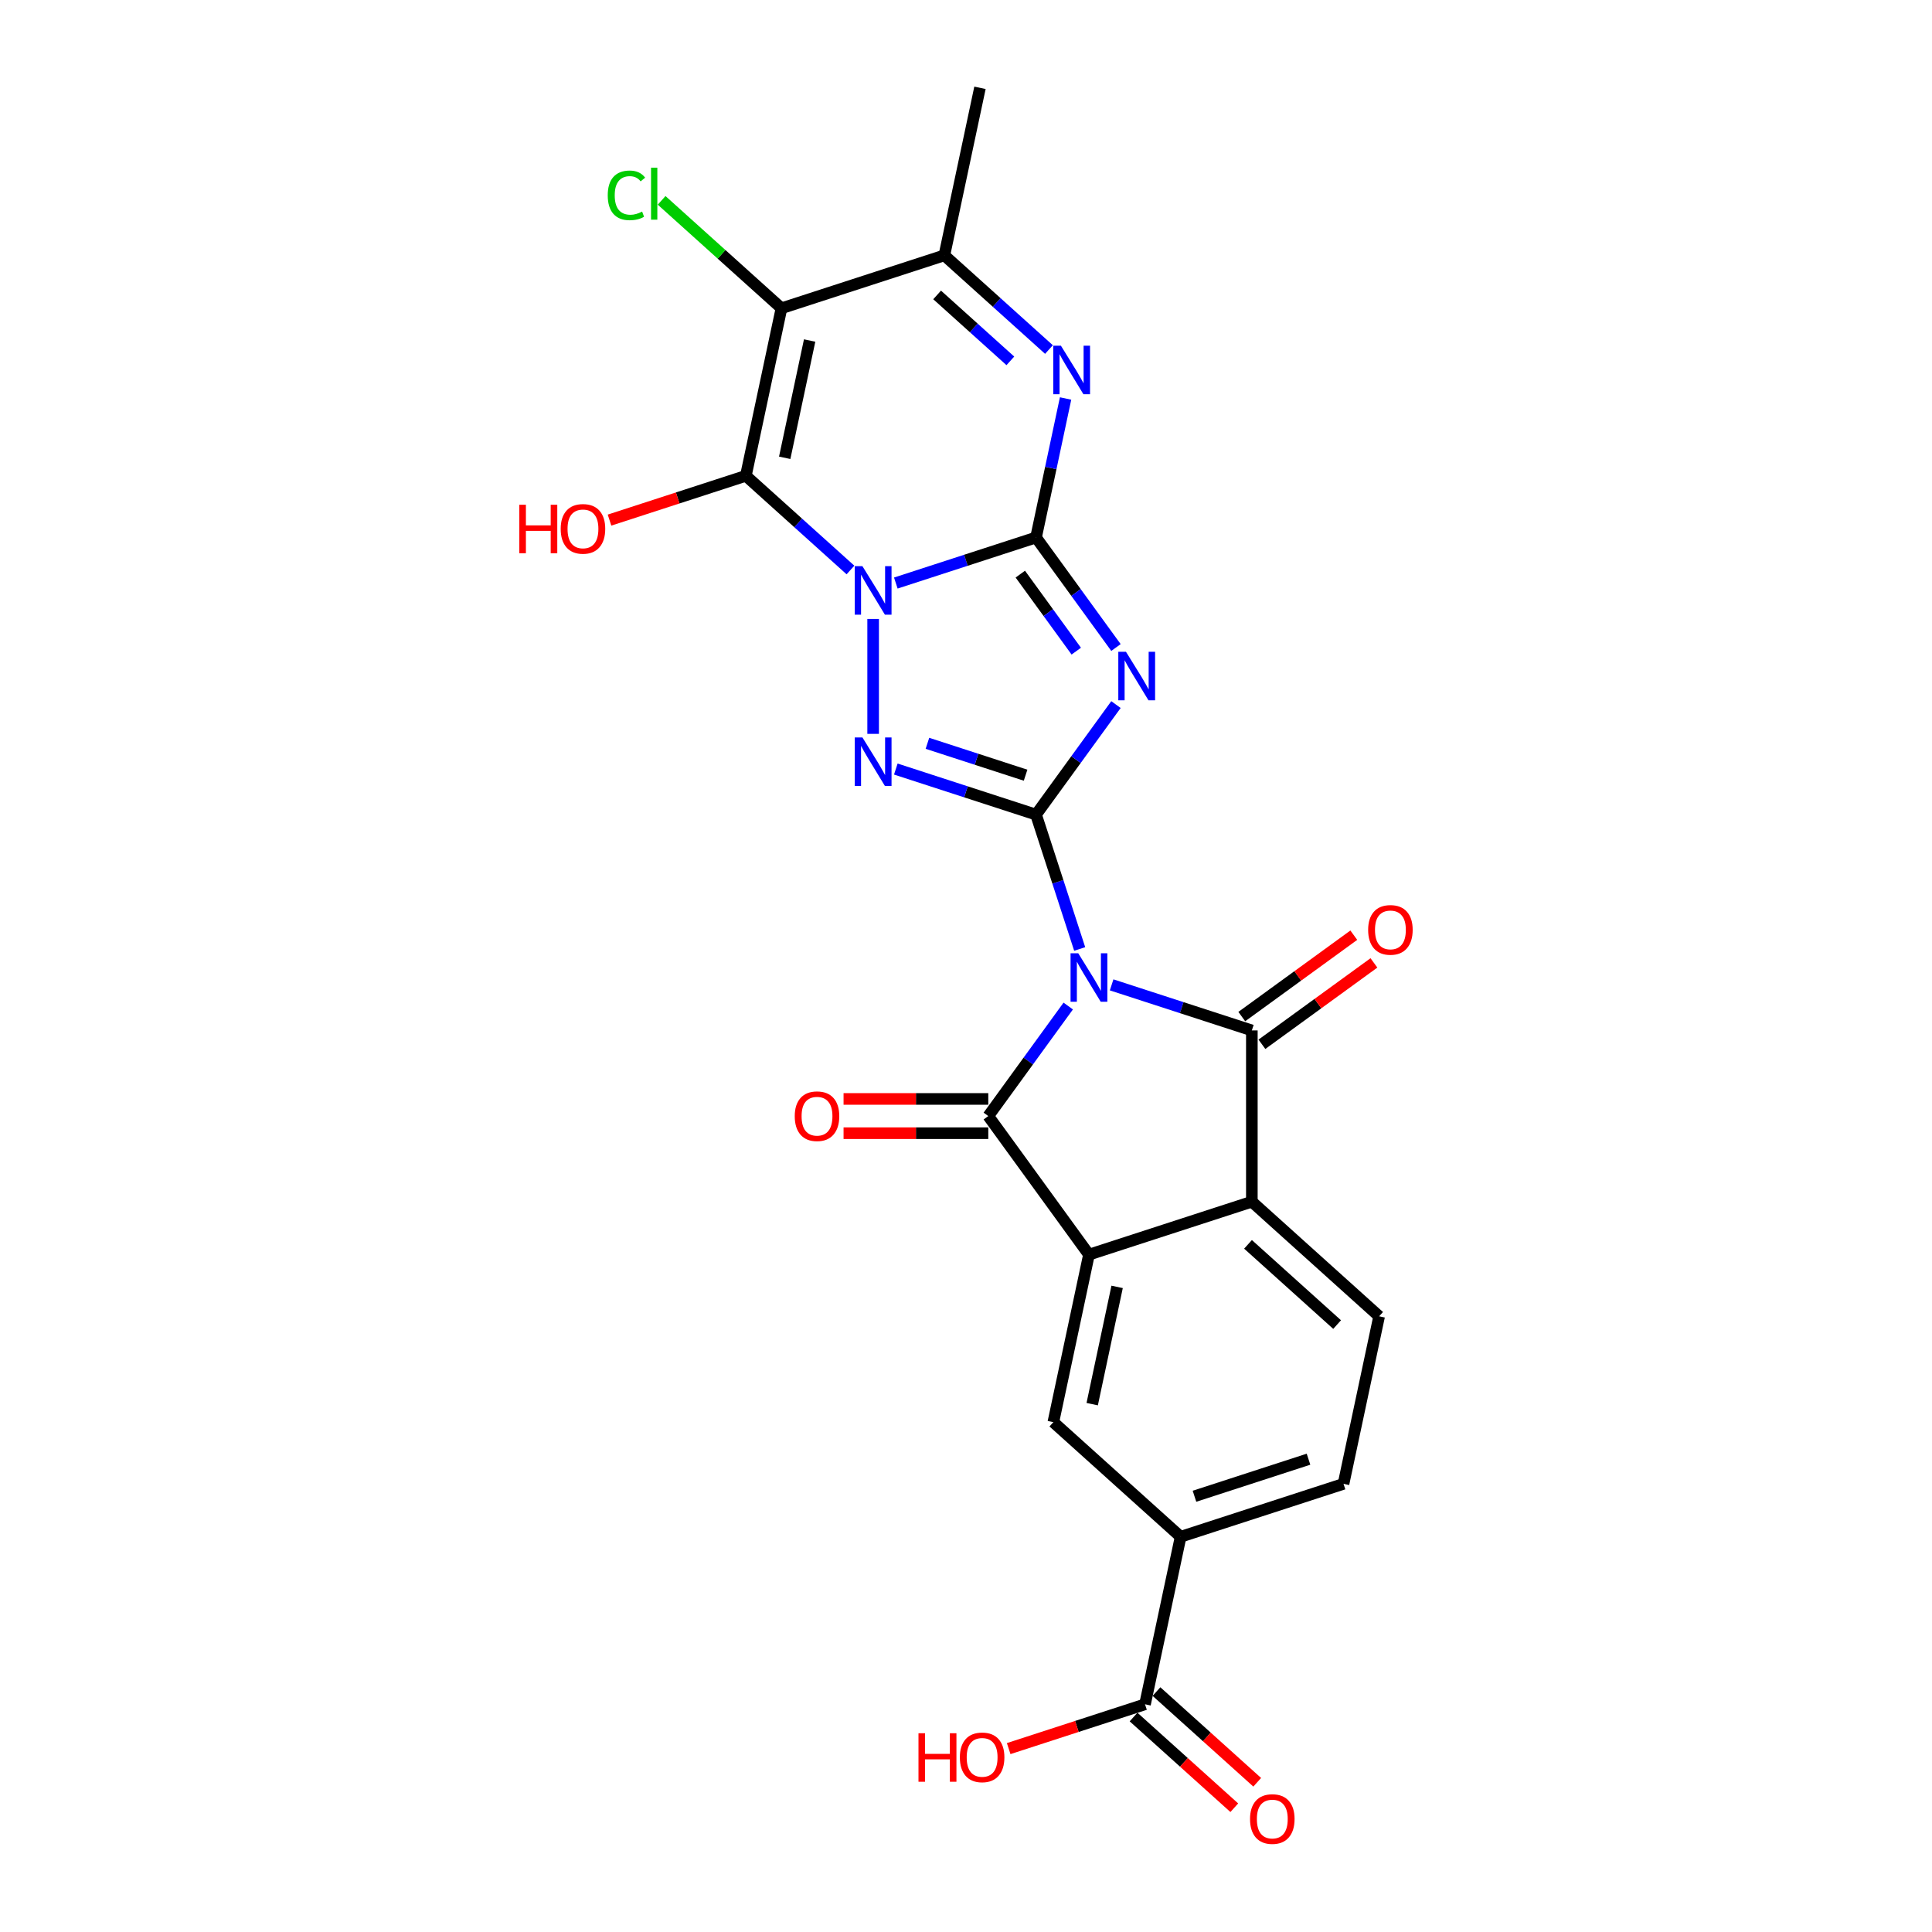 <?xml version='1.0' encoding='iso-8859-1'?>
<svg version='1.1' baseProfile='full'
              xmlns='http://www.w3.org/2000/svg'
                      xmlns:rdkit='http://www.rdkit.org/xml'
                      xmlns:xlink='http://www.w3.org/1999/xlink'
                  xml:space='preserve'
width='1000px' height='1000px' viewBox='0 0 1000 1000'>
<!-- END OF HEADER -->
<rect style='opacity:1.0;fill:#FFFFFF;stroke:none' width='1000' height='1000' x='0' y='0'> </rect>
<path class='bond-2' d='M 463.673,301.782 L 499.961,289.992' style='fill:none;fill-rule:evenodd;stroke:#0000FF;stroke-width:6px;stroke-linecap:butt;stroke-linejoin:miter;stroke-opacity:1' />
<path class='bond-2' d='M 499.961,289.992 L 536.248,278.201' style='fill:none;fill-rule:evenodd;stroke:#000000;stroke-width:6px;stroke-linecap:butt;stroke-linejoin:miter;stroke-opacity:1' />
<path class='bond-4' d='M 440.198,295.028 L 413.127,270.652' style='fill:none;fill-rule:evenodd;stroke:#0000FF;stroke-width:6px;stroke-linecap:butt;stroke-linejoin:miter;stroke-opacity:1' />
<path class='bond-4' d='M 413.127,270.652 L 386.055,246.277' style='fill:none;fill-rule:evenodd;stroke:#000000;stroke-width:6px;stroke-linecap:butt;stroke-linejoin:miter;stroke-opacity:1' />
<path class='bond-5' d='M 451.936,320.365 L 451.936,379.847' style='fill:none;fill-rule:evenodd;stroke:#0000FF;stroke-width:6px;stroke-linecap:butt;stroke-linejoin:miter;stroke-opacity:1' />
<path class='bond-0' d='M 558.844,491.185 L 547.546,456.413' style='fill:none;fill-rule:evenodd;stroke:#0000FF;stroke-width:6px;stroke-linecap:butt;stroke-linejoin:miter;stroke-opacity:1' />
<path class='bond-0' d='M 547.546,456.413 L 536.248,421.642' style='fill:none;fill-rule:evenodd;stroke:#000000;stroke-width:6px;stroke-linecap:butt;stroke-linejoin:miter;stroke-opacity:1' />
<path class='bond-6' d='M 552.912,520.723 L 532.224,549.199' style='fill:none;fill-rule:evenodd;stroke:#0000FF;stroke-width:6px;stroke-linecap:butt;stroke-linejoin:miter;stroke-opacity:1' />
<path class='bond-6' d='M 532.224,549.199 L 511.535,577.674' style='fill:none;fill-rule:evenodd;stroke:#000000;stroke-width:6px;stroke-linecap:butt;stroke-linejoin:miter;stroke-opacity:1' />
<path class='bond-7' d='M 575.38,509.768 L 611.667,521.558' style='fill:none;fill-rule:evenodd;stroke:#0000FF;stroke-width:6px;stroke-linecap:butt;stroke-linejoin:miter;stroke-opacity:1' />
<path class='bond-7' d='M 611.667,521.558 L 647.955,533.349' style='fill:none;fill-rule:evenodd;stroke:#000000;stroke-width:6px;stroke-linecap:butt;stroke-linejoin:miter;stroke-opacity:1' />
<path class='bond-1' d='M 536.248,421.642 L 499.961,409.851' style='fill:none;fill-rule:evenodd;stroke:#000000;stroke-width:6px;stroke-linecap:butt;stroke-linejoin:miter;stroke-opacity:1' />
<path class='bond-1' d='M 499.961,409.851 L 463.673,398.061' style='fill:none;fill-rule:evenodd;stroke:#0000FF;stroke-width:6px;stroke-linecap:butt;stroke-linejoin:miter;stroke-opacity:1' />
<path class='bond-1' d='M 530.841,401.242 L 505.44,392.989' style='fill:none;fill-rule:evenodd;stroke:#000000;stroke-width:6px;stroke-linecap:butt;stroke-linejoin:miter;stroke-opacity:1' />
<path class='bond-1' d='M 505.44,392.989 L 480.038,384.736' style='fill:none;fill-rule:evenodd;stroke:#0000FF;stroke-width:6px;stroke-linecap:butt;stroke-linejoin:miter;stroke-opacity:1' />
<path class='bond-25' d='M 536.248,421.642 L 556.937,393.166' style='fill:none;fill-rule:evenodd;stroke:#000000;stroke-width:6px;stroke-linecap:butt;stroke-linejoin:miter;stroke-opacity:1' />
<path class='bond-25' d='M 556.937,393.166 L 577.625,364.691' style='fill:none;fill-rule:evenodd;stroke:#0000FF;stroke-width:6px;stroke-linecap:butt;stroke-linejoin:miter;stroke-opacity:1' />
<path class='bond-3' d='M 536.248,278.201 L 556.937,306.677' style='fill:none;fill-rule:evenodd;stroke:#000000;stroke-width:6px;stroke-linecap:butt;stroke-linejoin:miter;stroke-opacity:1' />
<path class='bond-3' d='M 556.937,306.677 L 577.625,335.152' style='fill:none;fill-rule:evenodd;stroke:#0000FF;stroke-width:6px;stroke-linecap:butt;stroke-linejoin:miter;stroke-opacity:1' />
<path class='bond-3' d='M 528.111,297.166 L 542.593,317.098' style='fill:none;fill-rule:evenodd;stroke:#000000;stroke-width:6px;stroke-linecap:butt;stroke-linejoin:miter;stroke-opacity:1' />
<path class='bond-3' d='M 542.593,317.098 L 557.075,337.031' style='fill:none;fill-rule:evenodd;stroke:#0000FF;stroke-width:6px;stroke-linecap:butt;stroke-linejoin:miter;stroke-opacity:1' />
<path class='bond-9' d='M 536.248,278.201 L 543.894,242.229' style='fill:none;fill-rule:evenodd;stroke:#000000;stroke-width:6px;stroke-linecap:butt;stroke-linejoin:miter;stroke-opacity:1' />
<path class='bond-9' d='M 543.894,242.229 L 551.54,206.257' style='fill:none;fill-rule:evenodd;stroke:#0000FF;stroke-width:6px;stroke-linecap:butt;stroke-linejoin:miter;stroke-opacity:1' />
<path class='bond-8' d='M 386.055,246.277 L 404.487,159.563' style='fill:none;fill-rule:evenodd;stroke:#000000;stroke-width:6px;stroke-linecap:butt;stroke-linejoin:miter;stroke-opacity:1' />
<path class='bond-8' d='M 406.163,236.956 L 419.065,176.256' style='fill:none;fill-rule:evenodd;stroke:#000000;stroke-width:6px;stroke-linecap:butt;stroke-linejoin:miter;stroke-opacity:1' />
<path class='bond-19' d='M 386.055,246.277 L 350.77,257.742' style='fill:none;fill-rule:evenodd;stroke:#000000;stroke-width:6px;stroke-linecap:butt;stroke-linejoin:miter;stroke-opacity:1' />
<path class='bond-19' d='M 350.77,257.742 L 315.484,269.207' style='fill:none;fill-rule:evenodd;stroke:#FF0000;stroke-width:6px;stroke-linecap:butt;stroke-linejoin:miter;stroke-opacity:1' />
<path class='bond-10' d='M 511.535,577.674 L 563.643,649.395' style='fill:none;fill-rule:evenodd;stroke:#000000;stroke-width:6px;stroke-linecap:butt;stroke-linejoin:miter;stroke-opacity:1' />
<path class='bond-17' d='M 511.535,568.809 L 474.08,568.809' style='fill:none;fill-rule:evenodd;stroke:#000000;stroke-width:6px;stroke-linecap:butt;stroke-linejoin:miter;stroke-opacity:1' />
<path class='bond-17' d='M 474.08,568.809 L 436.625,568.809' style='fill:none;fill-rule:evenodd;stroke:#FF0000;stroke-width:6px;stroke-linecap:butt;stroke-linejoin:miter;stroke-opacity:1' />
<path class='bond-17' d='M 511.535,586.539 L 474.08,586.539' style='fill:none;fill-rule:evenodd;stroke:#000000;stroke-width:6px;stroke-linecap:butt;stroke-linejoin:miter;stroke-opacity:1' />
<path class='bond-17' d='M 474.08,586.539 L 436.625,586.539' style='fill:none;fill-rule:evenodd;stroke:#FF0000;stroke-width:6px;stroke-linecap:butt;stroke-linejoin:miter;stroke-opacity:1' />
<path class='bond-11' d='M 647.955,533.349 L 647.955,622' style='fill:none;fill-rule:evenodd;stroke:#000000;stroke-width:6px;stroke-linecap:butt;stroke-linejoin:miter;stroke-opacity:1' />
<path class='bond-18' d='M 653.166,540.521 L 682.155,519.459' style='fill:none;fill-rule:evenodd;stroke:#000000;stroke-width:6px;stroke-linecap:butt;stroke-linejoin:miter;stroke-opacity:1' />
<path class='bond-18' d='M 682.155,519.459 L 711.145,498.396' style='fill:none;fill-rule:evenodd;stroke:#FF0000;stroke-width:6px;stroke-linecap:butt;stroke-linejoin:miter;stroke-opacity:1' />
<path class='bond-18' d='M 642.744,526.177 L 671.734,505.115' style='fill:none;fill-rule:evenodd;stroke:#000000;stroke-width:6px;stroke-linecap:butt;stroke-linejoin:miter;stroke-opacity:1' />
<path class='bond-18' d='M 671.734,505.115 L 700.723,484.052' style='fill:none;fill-rule:evenodd;stroke:#FF0000;stroke-width:6px;stroke-linecap:butt;stroke-linejoin:miter;stroke-opacity:1' />
<path class='bond-12' d='M 404.487,159.563 L 488.799,132.168' style='fill:none;fill-rule:evenodd;stroke:#000000;stroke-width:6px;stroke-linecap:butt;stroke-linejoin:miter;stroke-opacity:1' />
<path class='bond-20' d='M 404.487,159.563 L 373.47,131.636' style='fill:none;fill-rule:evenodd;stroke:#000000;stroke-width:6px;stroke-linecap:butt;stroke-linejoin:miter;stroke-opacity:1' />
<path class='bond-20' d='M 373.47,131.636 L 342.454,103.708' style='fill:none;fill-rule:evenodd;stroke:#00CC00;stroke-width:6px;stroke-linecap:butt;stroke-linejoin:miter;stroke-opacity:1' />
<path class='bond-26' d='M 542.942,180.919 L 515.871,156.544' style='fill:none;fill-rule:evenodd;stroke:#0000FF;stroke-width:6px;stroke-linecap:butt;stroke-linejoin:miter;stroke-opacity:1' />
<path class='bond-26' d='M 515.871,156.544 L 488.799,132.168' style='fill:none;fill-rule:evenodd;stroke:#000000;stroke-width:6px;stroke-linecap:butt;stroke-linejoin:miter;stroke-opacity:1' />
<path class='bond-26' d='M 522.957,186.783 L 504.007,169.72' style='fill:none;fill-rule:evenodd;stroke:#0000FF;stroke-width:6px;stroke-linecap:butt;stroke-linejoin:miter;stroke-opacity:1' />
<path class='bond-26' d='M 504.007,169.72 L 485.057,152.657' style='fill:none;fill-rule:evenodd;stroke:#000000;stroke-width:6px;stroke-linecap:butt;stroke-linejoin:miter;stroke-opacity:1' />
<path class='bond-13' d='M 563.643,649.395 L 545.211,736.108' style='fill:none;fill-rule:evenodd;stroke:#000000;stroke-width:6px;stroke-linecap:butt;stroke-linejoin:miter;stroke-opacity:1' />
<path class='bond-13' d='M 578.221,666.088 L 565.319,726.788' style='fill:none;fill-rule:evenodd;stroke:#000000;stroke-width:6px;stroke-linecap:butt;stroke-linejoin:miter;stroke-opacity:1' />
<path class='bond-27' d='M 563.643,649.395 L 647.955,622' style='fill:none;fill-rule:evenodd;stroke:#000000;stroke-width:6px;stroke-linecap:butt;stroke-linejoin:miter;stroke-opacity:1' />
<path class='bond-16' d='M 647.955,622 L 713.835,681.319' style='fill:none;fill-rule:evenodd;stroke:#000000;stroke-width:6px;stroke-linecap:butt;stroke-linejoin:miter;stroke-opacity:1' />
<path class='bond-16' d='M 645.973,644.074 L 692.09,685.597' style='fill:none;fill-rule:evenodd;stroke:#000000;stroke-width:6px;stroke-linecap:butt;stroke-linejoin:miter;stroke-opacity:1' />
<path class='bond-24' d='M 488.799,132.168 L 507.231,45.455' style='fill:none;fill-rule:evenodd;stroke:#000000;stroke-width:6px;stroke-linecap:butt;stroke-linejoin:miter;stroke-opacity:1' />
<path class='bond-14' d='M 545.211,736.108 L 611.092,795.428' style='fill:none;fill-rule:evenodd;stroke:#000000;stroke-width:6px;stroke-linecap:butt;stroke-linejoin:miter;stroke-opacity:1' />
<path class='bond-15' d='M 611.092,795.428 L 592.66,882.141' style='fill:none;fill-rule:evenodd;stroke:#000000;stroke-width:6px;stroke-linecap:butt;stroke-linejoin:miter;stroke-opacity:1' />
<path class='bond-28' d='M 611.092,795.428 L 695.404,768.033' style='fill:none;fill-rule:evenodd;stroke:#000000;stroke-width:6px;stroke-linecap:butt;stroke-linejoin:miter;stroke-opacity:1' />
<path class='bond-28' d='M 618.26,774.456 L 677.278,755.28' style='fill:none;fill-rule:evenodd;stroke:#000000;stroke-width:6px;stroke-linecap:butt;stroke-linejoin:miter;stroke-opacity:1' />
<path class='bond-22' d='M 586.728,888.729 L 612.798,912.203' style='fill:none;fill-rule:evenodd;stroke:#000000;stroke-width:6px;stroke-linecap:butt;stroke-linejoin:miter;stroke-opacity:1' />
<path class='bond-22' d='M 612.798,912.203 L 638.868,935.676' style='fill:none;fill-rule:evenodd;stroke:#FF0000;stroke-width:6px;stroke-linecap:butt;stroke-linejoin:miter;stroke-opacity:1' />
<path class='bond-22' d='M 598.592,875.553 L 624.662,899.027' style='fill:none;fill-rule:evenodd;stroke:#000000;stroke-width:6px;stroke-linecap:butt;stroke-linejoin:miter;stroke-opacity:1' />
<path class='bond-22' d='M 624.662,899.027 L 650.732,922.5' style='fill:none;fill-rule:evenodd;stroke:#FF0000;stroke-width:6px;stroke-linecap:butt;stroke-linejoin:miter;stroke-opacity:1' />
<path class='bond-23' d='M 592.66,882.141 L 557.374,893.606' style='fill:none;fill-rule:evenodd;stroke:#000000;stroke-width:6px;stroke-linecap:butt;stroke-linejoin:miter;stroke-opacity:1' />
<path class='bond-23' d='M 557.374,893.606 L 522.089,905.071' style='fill:none;fill-rule:evenodd;stroke:#FF0000;stroke-width:6px;stroke-linecap:butt;stroke-linejoin:miter;stroke-opacity:1' />
<path class='bond-21' d='M 713.835,681.319 L 695.404,768.033' style='fill:none;fill-rule:evenodd;stroke:#000000;stroke-width:6px;stroke-linecap:butt;stroke-linejoin:miter;stroke-opacity:1' />
<path  class='atom-0' d='M 446.386 293.043
L 454.613 306.341
Q 455.429 307.653, 456.741 310.029
Q 458.053 312.404, 458.124 312.546
L 458.124 293.043
L 461.457 293.043
L 461.457 318.149
L 458.017 318.149
L 449.188 303.61
Q 448.159 301.908, 447.06 299.958
Q 445.996 298.008, 445.677 297.405
L 445.677 318.149
L 442.415 318.149
L 442.415 293.043
L 446.386 293.043
' fill='#0000FF'/>
<path  class='atom-1' d='M 558.093 493.401
L 566.32 506.699
Q 567.136 508.011, 568.448 510.387
Q 569.76 512.762, 569.831 512.904
L 569.831 493.401
L 573.164 493.401
L 573.164 518.507
L 569.724 518.507
L 560.894 503.968
Q 559.866 502.266, 558.767 500.316
Q 557.703 498.366, 557.384 497.763
L 557.384 518.507
L 554.122 518.507
L 554.122 493.401
L 558.093 493.401
' fill='#0000FF'/>
<path  class='atom-4' d='M 582.806 337.369
L 591.033 350.666
Q 591.849 351.978, 593.161 354.354
Q 594.473 356.73, 594.544 356.872
L 594.544 337.369
L 597.877 337.369
L 597.877 362.475
L 594.437 362.475
L 585.608 347.936
Q 584.579 346.234, 583.48 344.283
Q 582.416 342.333, 582.097 341.73
L 582.097 362.475
L 578.835 362.475
L 578.835 337.369
L 582.806 337.369
' fill='#0000FF'/>
<path  class='atom-6' d='M 446.386 381.694
L 454.613 394.992
Q 455.429 396.304, 456.741 398.68
Q 458.053 401.056, 458.124 401.197
L 458.124 381.694
L 461.457 381.694
L 461.457 406.8
L 458.017 406.8
L 449.188 392.261
Q 448.159 390.559, 447.06 388.609
Q 445.996 386.659, 445.677 386.056
L 445.677 406.8
L 442.415 406.8
L 442.415 381.694
L 446.386 381.694
' fill='#0000FF'/>
<path  class='atom-10' d='M 549.13 178.935
L 557.357 192.232
Q 558.172 193.544, 559.484 195.92
Q 560.797 198.296, 560.867 198.438
L 560.867 178.935
L 564.201 178.935
L 564.201 204.041
L 560.761 204.041
L 551.931 189.502
Q 550.903 187.8, 549.804 185.849
Q 548.74 183.899, 548.421 183.296
L 548.421 204.041
L 545.158 204.041
L 545.158 178.935
L 549.13 178.935
' fill='#0000FF'/>
<path  class='atom-18' d='M 411.359 577.745
Q 411.359 571.717, 414.338 568.348
Q 417.316 564.979, 422.884 564.979
Q 428.451 564.979, 431.43 568.348
Q 434.408 571.717, 434.408 577.745
Q 434.408 583.844, 431.394 587.32
Q 428.38 590.759, 422.884 590.759
Q 417.352 590.759, 414.338 587.32
Q 411.359 583.88, 411.359 577.745
M 422.884 587.922
Q 426.714 587.922, 428.77 585.369
Q 430.862 582.781, 430.862 577.745
Q 430.862 572.816, 428.77 570.334
Q 426.714 567.816, 422.884 567.816
Q 419.054 567.816, 416.962 570.299
Q 414.905 572.781, 414.905 577.745
Q 414.905 582.816, 416.962 585.369
Q 419.054 587.922, 422.884 587.922
' fill='#FF0000'/>
<path  class='atom-19' d='M 708.15 481.312
Q 708.15 475.284, 711.129 471.915
Q 714.108 468.546, 719.675 468.546
Q 725.242 468.546, 728.221 471.915
Q 731.2 475.284, 731.2 481.312
Q 731.2 487.411, 728.186 490.886
Q 725.171 494.326, 719.675 494.326
Q 714.143 494.326, 711.129 490.886
Q 708.15 487.447, 708.15 481.312
M 719.675 491.489
Q 723.505 491.489, 725.562 488.936
Q 727.654 486.347, 727.654 481.312
Q 727.654 476.383, 725.562 473.901
Q 723.505 471.383, 719.675 471.383
Q 715.845 471.383, 713.753 473.865
Q 711.697 476.347, 711.697 481.312
Q 711.697 486.383, 713.753 488.936
Q 715.845 491.489, 719.675 491.489
' fill='#FF0000'/>
<path  class='atom-20' d='M 268.8 261.26
L 272.204 261.26
L 272.204 271.934
L 285.041 271.934
L 285.041 261.26
L 288.445 261.26
L 288.445 286.366
L 285.041 286.366
L 285.041 274.771
L 272.204 274.771
L 272.204 286.366
L 268.8 286.366
L 268.8 261.26
' fill='#FF0000'/>
<path  class='atom-20' d='M 290.218 273.743
Q 290.218 267.714, 293.197 264.346
Q 296.176 260.977, 301.743 260.977
Q 307.31 260.977, 310.289 264.346
Q 313.268 267.714, 313.268 273.743
Q 313.268 279.842, 310.253 283.317
Q 307.239 286.757, 301.743 286.757
Q 296.211 286.757, 293.197 283.317
Q 290.218 279.877, 290.218 273.743
M 301.743 283.92
Q 305.573 283.92, 307.629 281.367
Q 309.722 278.778, 309.722 273.743
Q 309.722 268.814, 307.629 266.331
Q 305.573 263.814, 301.743 263.814
Q 297.913 263.814, 295.821 266.296
Q 293.764 268.778, 293.764 273.743
Q 293.764 278.813, 295.821 281.367
Q 297.913 283.92, 301.743 283.92
' fill='#FF0000'/>
<path  class='atom-21' d='M 314.564 101.113
Q 314.564 94.872, 317.472 91.609
Q 320.415 88.311, 325.982 88.311
Q 331.159 88.311, 333.925 91.964
L 331.585 93.879
Q 329.564 91.219, 325.982 91.219
Q 322.188 91.219, 320.167 93.772
Q 318.181 96.29, 318.181 101.113
Q 318.181 106.077, 320.238 108.63
Q 322.33 111.183, 326.372 111.183
Q 329.138 111.183, 332.365 109.517
L 333.358 112.176
Q 332.046 113.027, 330.06 113.524
Q 328.074 114.02, 325.876 114.02
Q 320.415 114.02, 317.472 110.687
Q 314.564 107.354, 314.564 101.113
' fill='#00CC00'/>
<path  class='atom-21' d='M 336.975 86.787
L 340.237 86.787
L 340.237 113.701
L 336.975 113.701
L 336.975 86.787
' fill='#00CC00'/>
<path  class='atom-23' d='M 647.016 941.531
Q 647.016 935.503, 649.995 932.134
Q 652.973 928.766, 658.541 928.766
Q 664.108 928.766, 667.087 932.134
Q 670.065 935.503, 670.065 941.531
Q 670.065 947.631, 667.051 951.106
Q 664.037 954.545, 658.541 954.545
Q 653.009 954.545, 649.995 951.106
Q 647.016 947.666, 647.016 941.531
M 658.541 951.709
Q 662.37 951.709, 664.427 949.155
Q 666.519 946.567, 666.519 941.531
Q 666.519 936.602, 664.427 934.12
Q 662.37 931.603, 658.541 931.603
Q 654.711 931.603, 652.619 934.085
Q 650.562 936.567, 650.562 941.531
Q 650.562 946.602, 652.619 949.155
Q 654.711 951.709, 658.541 951.709
' fill='#FF0000'/>
<path  class='atom-24' d='M 475.405 897.125
L 478.809 897.125
L 478.809 907.799
L 491.646 907.799
L 491.646 897.125
L 495.05 897.125
L 495.05 922.231
L 491.646 922.231
L 491.646 910.635
L 478.809 910.635
L 478.809 922.231
L 475.405 922.231
L 475.405 897.125
' fill='#FF0000'/>
<path  class='atom-24' d='M 496.823 909.607
Q 496.823 903.579, 499.802 900.21
Q 502.781 896.841, 508.348 896.841
Q 513.915 896.841, 516.894 900.21
Q 519.873 903.579, 519.873 909.607
Q 519.873 915.706, 516.858 919.181
Q 513.844 922.621, 508.348 922.621
Q 502.816 922.621, 499.802 919.181
Q 496.823 915.742, 496.823 909.607
M 508.348 919.784
Q 512.178 919.784, 514.234 917.231
Q 516.326 914.642, 516.326 909.607
Q 516.326 904.678, 514.234 902.196
Q 512.178 899.678, 508.348 899.678
Q 504.518 899.678, 502.426 902.16
Q 500.369 904.643, 500.369 909.607
Q 500.369 914.678, 502.426 917.231
Q 504.518 919.784, 508.348 919.784
' fill='#FF0000'/>
</svg>
